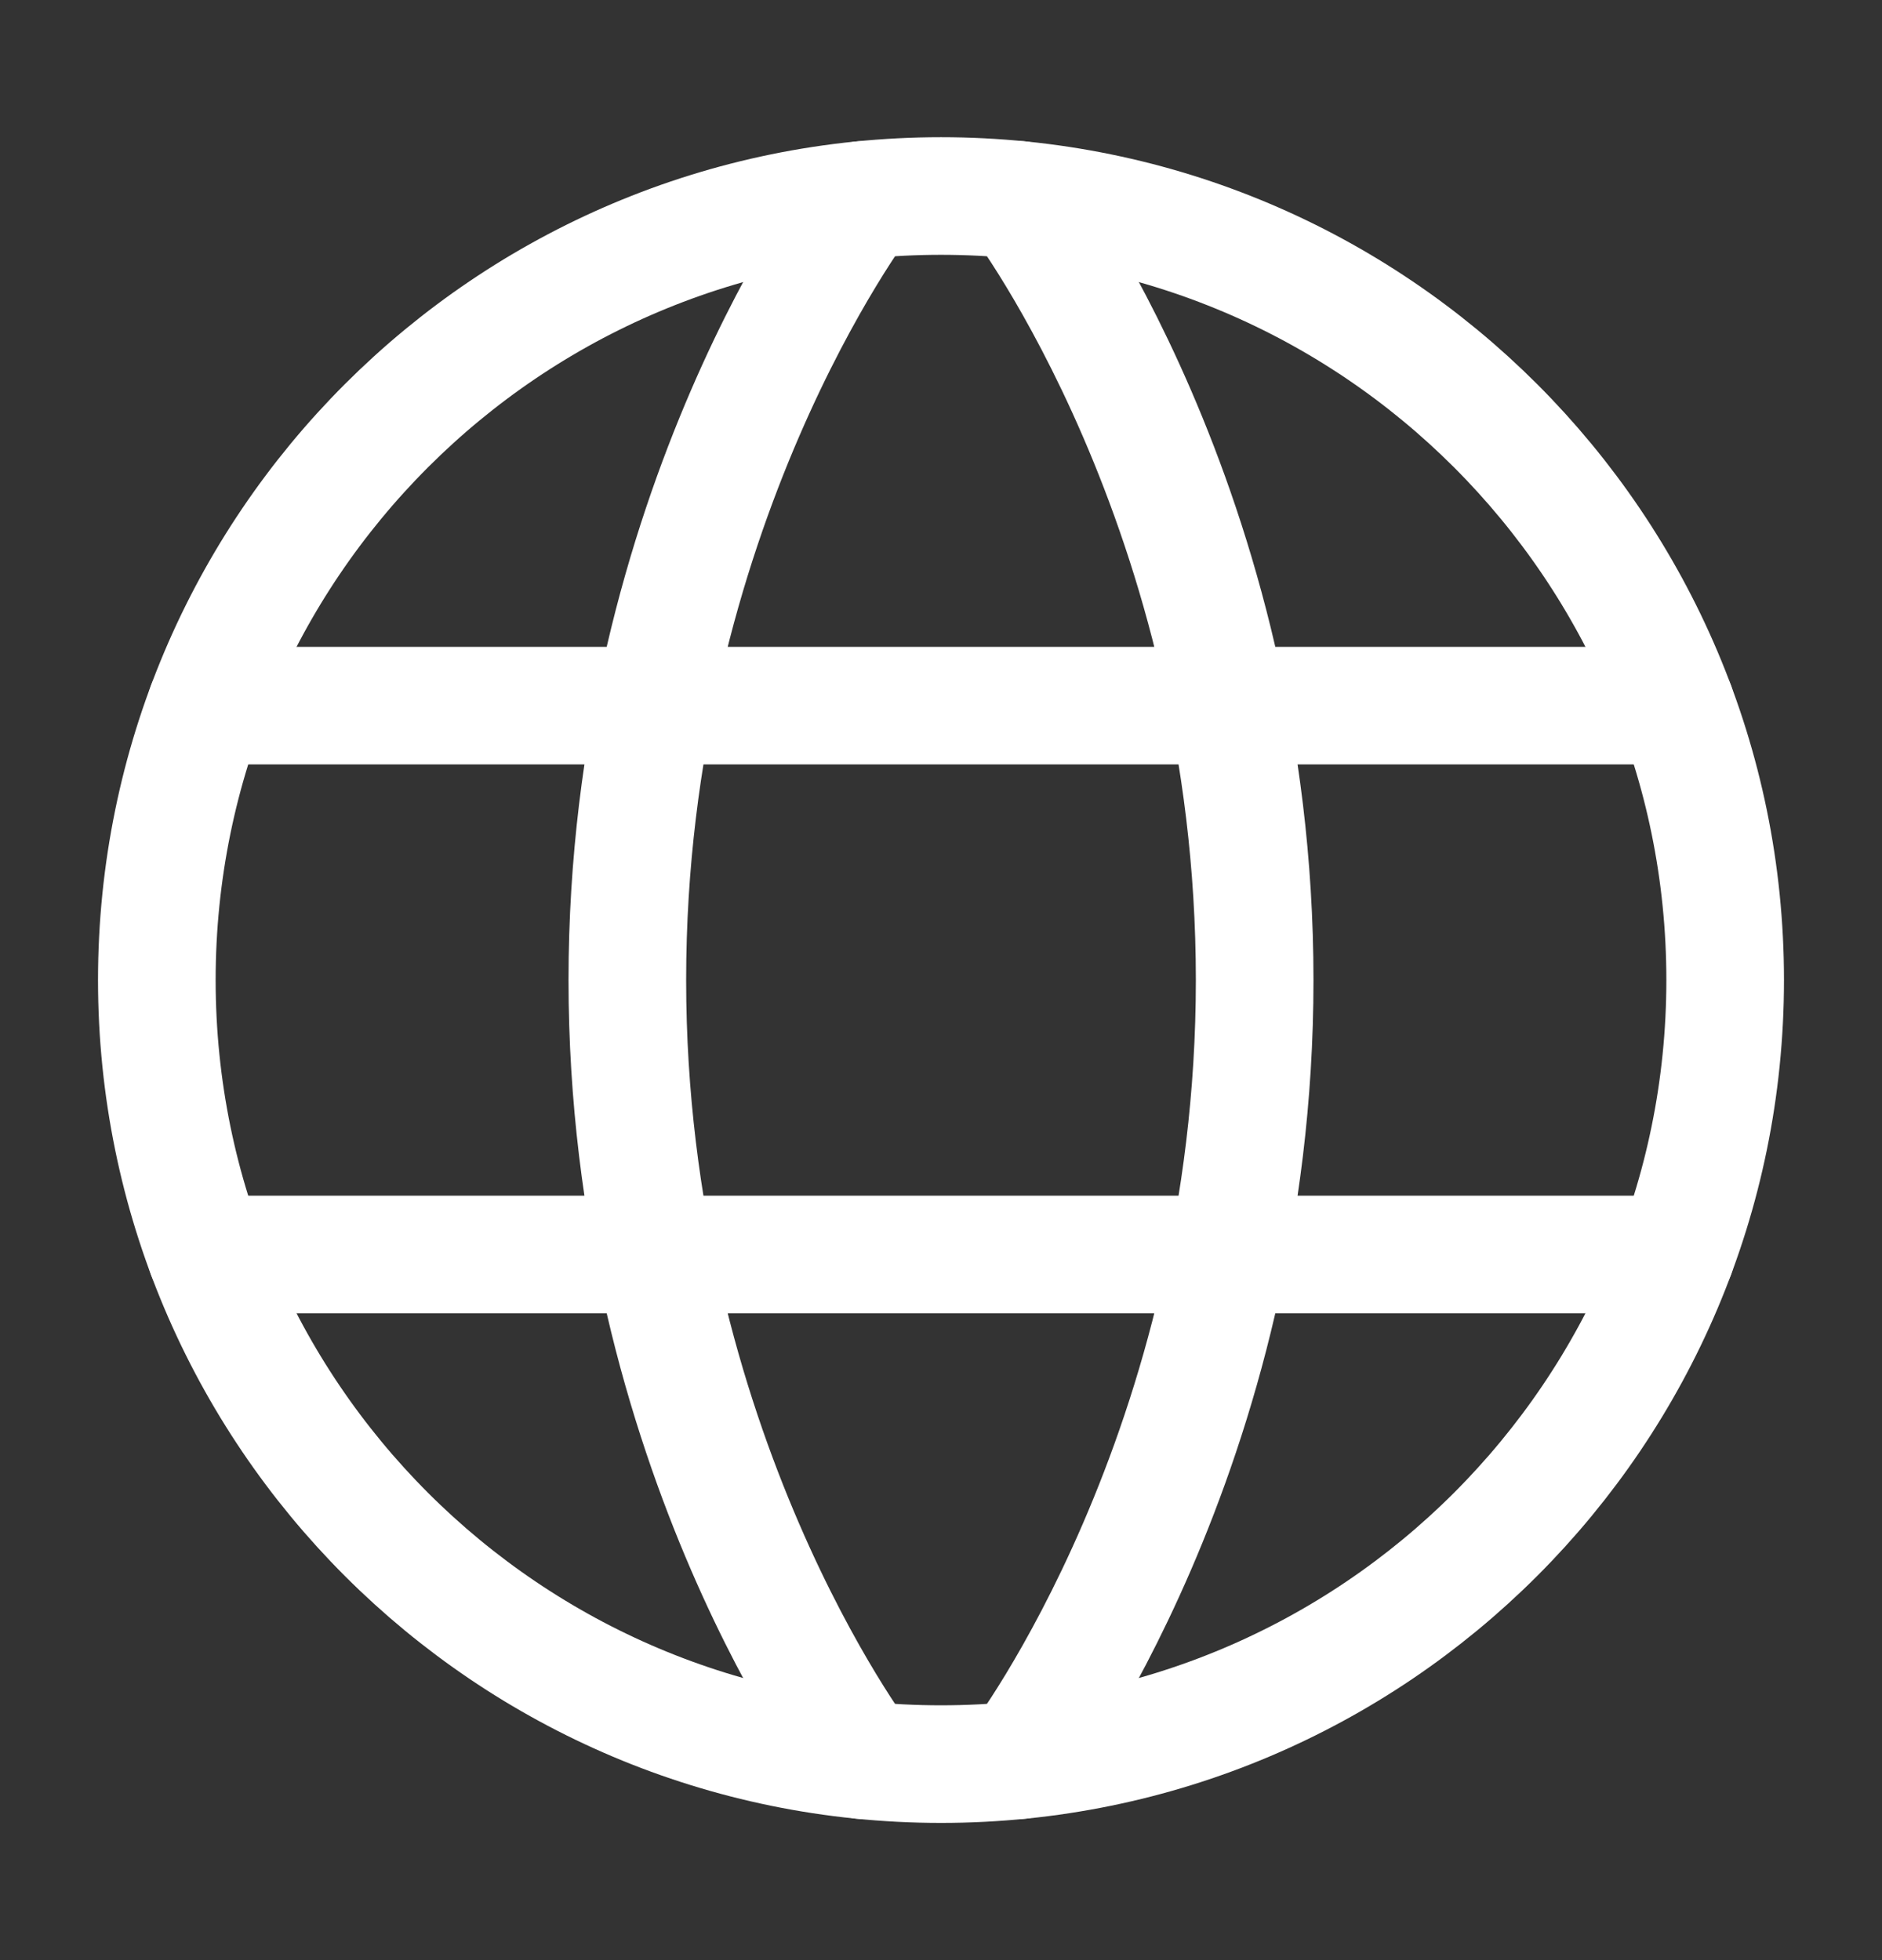 <svg width="24" height="25" viewBox="0 0 24 25" fill="none" xmlns="http://www.w3.org/2000/svg">
<rect x="0" y="0" width="24" height="25" fill="#333333" stroke="none"/>
<path d="M2 12.5C2 18.023 6.477 22.5 12 22.5C17.523 22.5 22 18.023 22 12.5C22 6.977 17.523 2.5 12 2.5C6.477 2.5 2 6.977 2 12.5Z" stroke="white" stroke-width="1.5" stroke-linecap="round" stroke-linejoin="round"/>
<path d="M13 2.55C13 2.55 16 6.5 16 12.5C16 18.5 13 22.45 13 22.45M11 22.45C11 22.45 8 18.5 8 12.5C8 6.5 11 2.55 11 2.55M2.63 16H21.37M2.63 9H21.37" stroke="white" stroke-width="1.5" stroke-linecap="round" stroke-linejoin="round"/>
</svg>

